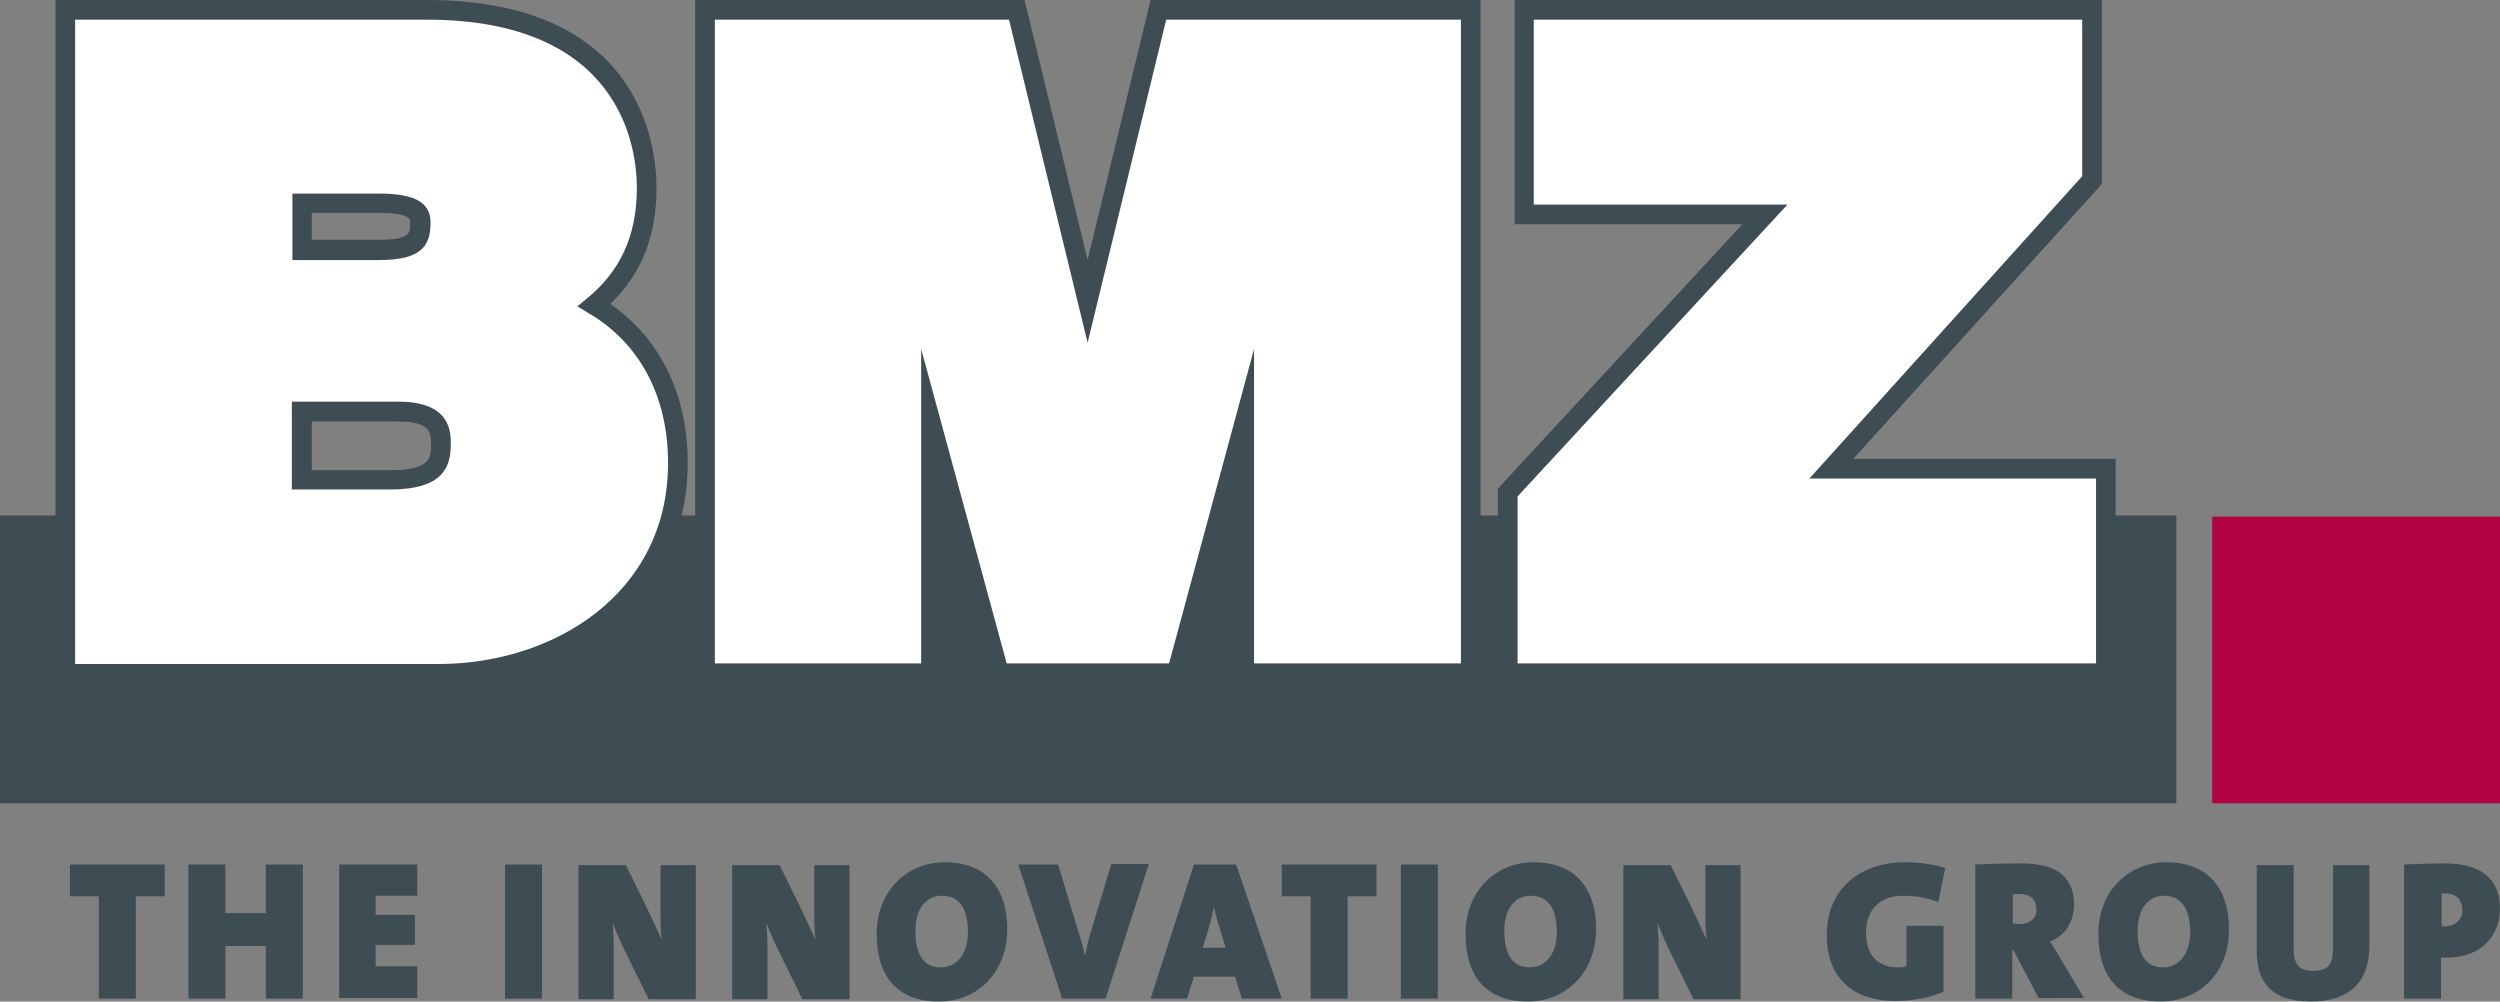 <?xml version="1.0" encoding="utf-8"?>
<!-- Generator: Adobe Illustrator 21.0.0, SVG Export Plug-In . SVG Version: 6.00 Build 0)  -->
<svg version="1.1" id="Ebene_1" xmlns="http://www.w3.org/2000/svg" xmlns:xlink="http://www.w3.org/1999/xlink" x="0px" y="0px"
	 viewBox="0 0 432.6 173.3" enable-background="new 0 0 432.6 173.3" xml:space="preserve">
<rect x="0" y="0" width="432.6" height="173.3" fill="#808080" stroke="none"/>
<rect x="382.8" y="89.4" fill="#B10242" width="49.8" height="49.6"/>
<polygon fill="#3E4C54" points="230.7,89.2 230.7,58.8 202.2,58.8 202.2,89.2 171.2,89.2 171.2,58.8 149.7,58.8 149.7,89.2 0,89.2 
	0,139 376.6,139 376.6,89.2 "/>
<polygon fill="#3E4C54" points="320.7,79.4 363.2,32.4 363.7,31.8 363.7,0 262.1,0 262.1,38.8 301.5,38.8 259.7,84 259.2,84.6 
	259.2,118.2 366.1,118.2 366.1,79.4 "/>
<polygon fill="#FFFFFF" points="313.1,82.8 360.3,30.5 360.3,3.4 265.4,3.4 265.4,35.4 309.3,35.4 262.6,85.9 262.6,114.8 
	362.7,114.8 362.7,82.8 "/>
<polygon fill="#3E4C54" points="199.1,0 188.2,45 177.3,0 120.3,0 120.3,118.2 162.8,118.2 162.8,85.8 171.6,118.2 204.9,118.2 
	213.6,85.8 213.6,118.2 256.2,118.2 256.2,0 "/>
<polygon fill="#FFFFFF" points="252.8,114.8 252.8,3.4 201.8,3.4 188.2,59.3 174.6,3.4 123.7,3.4 123.7,114.8 159.4,114.8 
	159.4,60.4 174.2,114.8 202.3,114.8 217,60.4 217,114.8 "/>
<path fill="#3E4C54" d="M105.6,52.6c5.4-5.2,8-11.7,8-20.1c0-7.6-2.9-32.5-39.8-32.5H9.6v118.2h66.3c21.4,0,43.1-13.1,43.1-38.2
	C119,68.4,114.3,58.6,105.6,52.6z M53.9,41.6v-4.8h11.6c5.5,0,5.5,1.2,5.5,1.6c0,2,0,3.1-5.5,3.1H53.9z M53.9,72.9h14.9
	c5.8,0,5.8,2,5.8,4c0,2.2,0,4.5-7.2,4.5H53.9V72.9z"/>
<path fill="#FFFFFF" d="M101.7,54.1L99.9,53l1.6-1.3c5.9-4.8,8.7-11,8.7-19.2c0-6.8-2.6-29.1-36.4-29.1H13v111.5h62.9
	c19.7,0,39.7-12,39.7-34.8C115.6,68.6,110.7,59.3,101.7,54.1z M53.4,36.3h12.1c6,0,6,1.5,6,2.1c0,2.2,0,3.6-6,3.6H53.4V36.3z
	 M67.5,81.9H53.4v-9.5h15.4c5.8,0,6.3,2,6.3,4.5C75.2,79.2,75.2,81.9,67.5,81.9z"/>
<path fill="#3E4C54" d="M65.6,33.5h-15V45h15c7.4,0,8.9-2.5,8.9-6.5C74.5,35,71.7,33.5,65.6,33.5z M65.6,41.6H53.9v-4.8h11.6
	c5.5,0,5.5,1.2,5.5,1.6C71.1,40.5,71.1,41.6,65.6,41.6z"/>
<g>
	<g>
		<path fill="#3E4C54" d="M68.9,69.5H50.5v15.2h17c9.3,0,10.5-4,10.5-7.8C78.1,73.7,77.1,69.5,68.9,69.5z M67.5,81.4H53.9v-8.5h14.9
			c5.8,0,5.8,2,5.8,4C74.7,79.1,74.7,81.4,67.5,81.4z"/>
	</g>
</g>
<g>
	<path fill="#3E4C54" d="M23.5,155.1v17.7h-6.4v-17.7h-5v-5.5h16.4v5.5H23.5z"/>
	<path fill="#3E4C54" d="M46,172.8v-9.1H39v9.1h-6.4v-23.2H39v8.4H46v-8.4h6.4v23.2H46z"/>
	<path fill="#3E4C54" d="M58.7,172.8v-23.2h13.5v5.4H65v3.3h6.8v5.2H65v3.7h7.2v5.5H58.7z"/>
	<path fill="#3E4C54" d="M87.4,172.8v-23.2h6.4v23.2H87.4z"/>
	<path fill="#3E4C54" d="M112.2,172.8l-3.9-7.9c-0.9-1.8-1.7-3.7-2.3-5.2c0.1,1.4,0.2,2.2,0.2,3.7v9.5h-6.1v-23.2h8.2l3.4,6.9
		c1,2.1,2,4.2,2.8,6c-0.2-1.6-0.2-3.4-0.2-4.8v-8.1h6.1v23.2H112.2z"/>
	<path fill="#3E4C54" d="M138.8,172.8l-3.9-7.9c-0.9-1.8-1.7-3.7-2.3-5.2c0.1,1.4,0.2,2.2,0.2,3.7v9.5h-6.1v-23.2h8.2l3.4,6.9
		c1,2.1,2,4.2,2.8,6c-0.2-1.6-0.2-3.4-0.2-4.8v-8.1h6.1v23.2H138.8z"/>
	<path fill="#3E4C54" d="M162.5,173.3c-7.3,0-10.8-4.4-10.8-11.7c0-7.5,5.3-12.4,11.8-12.4c6,0,10.8,3.3,10.8,11.7
		C174.2,168.4,169.1,173.3,162.5,173.3z M162.9,155c-2.2,0-4.5,1.7-4.5,6.1c0,3.9,1.3,6.3,4.4,6.3c2,0,4.7-1.4,4.7-6.3
		C167.4,157.1,166,155,162.9,155z"/>
	<path fill="#3E4C54" d="M191.3,172.8h-7.5l-7.6-23.2h6.9l3.5,11.6c0.4,1.2,0.8,2.5,1.1,4.1h0.1c0.3-1.4,0.4-2.3,1.1-4.5l3.4-11.3
		h6.5L191.3,172.8z"/>
	<path fill="#3E4C54" d="M214.9,172.8l-1.2-3.8h-7.1l-1.2,3.8h-6.3l7.5-23.2h7.3l7.9,23.2H214.9z M211.2,161.1
		c-0.4-1.3-0.8-2.6-1.1-4H210c-0.2,1.3-0.7,2.9-1.1,4.4l-0.8,2.5h4L211.2,161.1z"/>
	<path fill="#3E4C54" d="M233.2,155.1v17.7h-6.4v-17.7h-5v-5.5h16.4v5.5H233.2z"/>
	<path fill="#3E4C54" d="M242.4,172.8v-23.2h6.4v23.2H242.4z"/>
	<path fill="#3E4C54" d="M264.4,173.3c-7.3,0-10.8-4.4-10.8-11.7c0-7.5,5.3-12.4,11.8-12.4c6,0,10.8,3.3,10.8,11.7
		C276.1,168.4,270.9,173.3,264.4,173.3z M264.8,155c-2.2,0-4.5,1.7-4.5,6.1c0,3.9,1.3,6.3,4.4,6.3c2,0,4.7-1.4,4.7-6.3
		C269.3,157.1,267.9,155,264.8,155z"/>
	<path fill="#3E4C54" d="M293,172.8l-3.9-7.9c-0.9-1.8-1.7-3.7-2.3-5.2c0.1,1.4,0.2,2.2,0.2,3.7v9.5h-6.1v-23.2h8.2l3.4,6.9
		c1,2.1,2,4.2,2.8,6c-0.2-1.6-0.2-3.4-0.2-4.8v-8.1h6.1v23.2H293z"/>
	<path fill="#3E4C54" d="M335.4,156.1c-1.8-0.7-3.8-1.1-6.1-1.1c-4.2,0-6.4,2.6-6.4,6.4c0,3.6,1.7,6,5.7,6c0.5,0,1-0.1,1.3-0.2v-7
		h6.4v11.4c-2.2,1-5.2,1.6-8.3,1.6c-7.8,0-11.9-4.4-11.9-11.4c0-7.5,5.2-12.6,13.7-12.6c2.4,0,4.9,0.4,6.8,1L335.4,156.1z"/>
	<path fill="#3E4C54" d="M352.8,172.8l-4.4-8.4h-0.2v8.4h-6.4v-23.2c2.2-0.1,5-0.2,7.9-0.2c5.9,0,9.2,2.1,9.2,7.2
		c0,2.7-1.5,5.4-4.2,6.3c0.6,0.9,1.2,1.8,1.7,2.7l4.2,7.1H352.8z M349.5,154.7c-0.4,0-1,0-1.2,0.1v5c0.2,0,0.7,0.1,1.1,0.1
		c1.8,0,3-0.9,3-2.6C352.3,155.8,351.5,154.7,349.5,154.7z"/>
	<path fill="#3E4C54" d="M373.9,173.3c-7.3,0-10.8-4.4-10.8-11.7c0-7.5,5.3-12.4,11.8-12.4c6,0,10.8,3.3,10.8,11.7
		C385.7,168.4,380.5,173.3,373.9,173.3z M374.4,155c-2.2,0-4.5,1.7-4.5,6.1c0,3.9,1.3,6.3,4.4,6.3c2,0,4.7-1.4,4.7-6.3
		C378.9,157.1,377.4,155,374.4,155z"/>
	<path fill="#3E4C54" d="M399.9,173.3c-7.4,0-9.4-3.9-9.4-8.8v-14.8h6.4v14.5c0,2.5,0.8,3.8,3.4,3.8c2.6,0,3.4-1.1,3.4-4v-14.3h6.3
		v14C410,170.3,406.1,173.3,399.9,173.3z"/>
	<path fill="#3E4C54" d="M423.4,165.7c-0.1,0-0.5,0-1,0v7.1h-6.4v-23.2c2.1-0.1,4.5-0.2,7-0.2c6.2,0,9.6,2.6,9.6,7.8
		C432.6,161.7,429.6,165.7,423.4,165.7z M423.1,154.6c-0.1,0-0.3,0-0.6,0v5.7c0.2,0,0.4,0,0.5,0c1.6,0,3.1-1,3.1-2.9
		C426,155.9,425.3,154.6,423.1,154.6z"/>
</g>
</svg>
